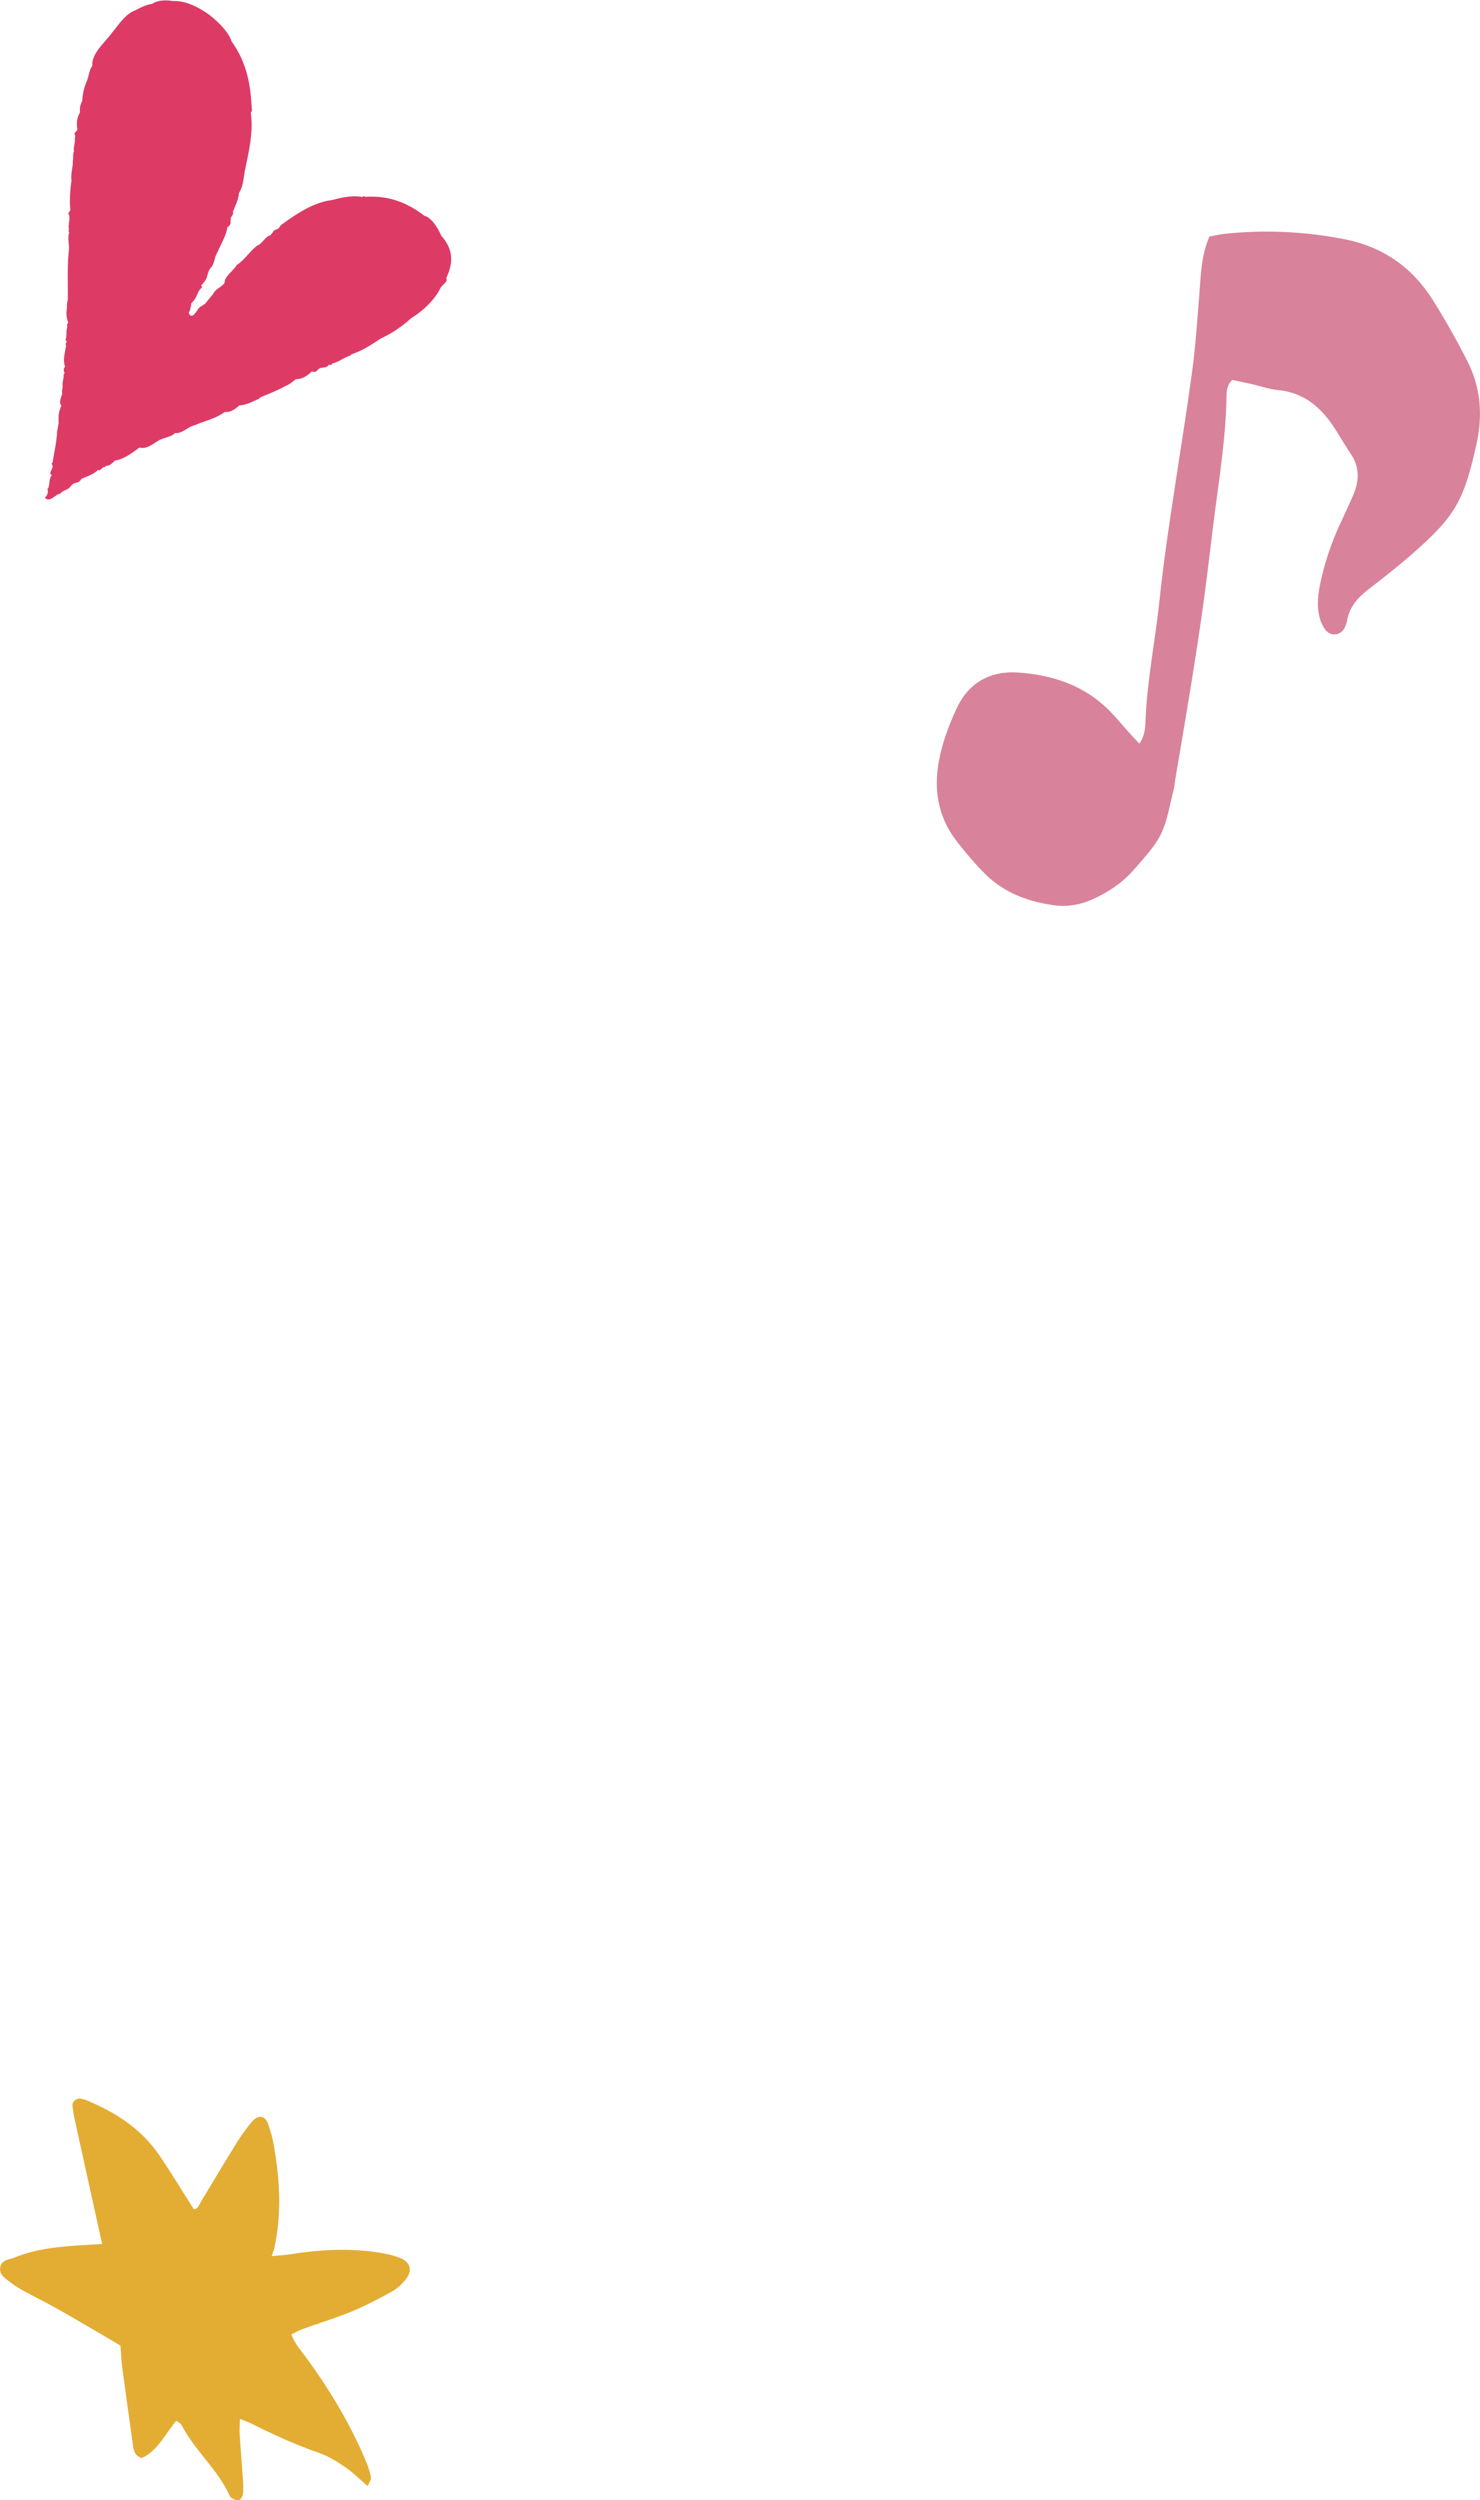 <?xml version="1.0" encoding="UTF-8"?><svg id="_レイヤー_2" xmlns="http://www.w3.org/2000/svg" viewBox="0 0 214.24 361.76"><defs><style>.cls-1{fill:#d9829b;}.cls-2{fill:#dd3b66;fill-rule:evenodd;}.cls-3{fill:#e3ad33;}</style></defs><g id="text"><path class="cls-1" d="m164.94,107.59c.83-1.23.85-2.41.89-3.51.24-5.72,1.39-11.33,1.99-17,1.2-11.25,3.28-22.37,4.78-33.58.48-3.56.71-7.15,1-10.72.23-2.84.24-5.71,1.47-8.55.64-.12,1.34-.3,2.05-.38,5.82-.64,11.6-.37,17.35.73,5.62,1.07,9.95,4.05,12.96,8.86,1.79,2.86,3.46,5.82,4.99,8.83,1.94,3.81,2.24,7.86,1.3,12.04-1.83,8.21-3.07,10.41-9.42,15.95-1.99,1.73-4.08,3.37-6.17,4.98-1.56,1.2-2.8,2.57-3.14,4.58-.05.31-.17.61-.29.9-.53,1.21-2,1.46-2.82.43-.38-.48-.65-1.09-.82-1.68-.51-1.78-.26-3.57.12-5.33.61-2.8,1.51-5.5,2.71-8.11.66-1.44,1.34-2.87,1.97-4.33.9-2.06,1.01-4.07-.33-6.03-1.13-1.66-2.05-3.46-3.28-5.04-1.8-2.32-4.11-3.89-7.18-4.18-1.35-.13-2.68-.61-4.01-.91-.91-.21-1.83-.39-2.68-.57-.9.87-.82,1.88-.84,2.79-.12,5.4-.94,10.73-1.64,16.07-.58,4.4-1.06,8.81-1.66,13.21-.56,4.08-1.2,8.16-1.85,12.22-.72,4.48-1.5,8.96-2.25,13.44-.09.52-.11,1.06-.25,1.57-.56,2.15-.87,4.42-1.82,6.38-.9,1.86-2.43,3.43-3.8,5.03-1.67,1.96-3.76,3.38-6.11,4.44-1.78.8-3.66,1.12-5.57.86-3.74-.51-7.2-1.78-9.94-4.49-1.5-1.48-2.87-3.11-4.16-4.77-2.44-3.17-3.28-6.76-2.71-10.75.42-2.98,1.44-5.75,2.68-8.43,1.75-3.78,4.89-5.52,8.98-5.23,4.97.35,9.54,1.87,13.16,5.52,1.04,1.05,1.97,2.2,2.96,3.3.4.45.82.88,1.36,1.45Z"/><path class="cls-3" d="m14.78,324.66c-1.35-6.12-2.64-11.92-3.91-17.73-.17-.76-.31-1.52-.38-2.29-.05-.59.6-1.09,1.18-.99.28.05.57.12.84.23,4.22,1.75,7.97,4.15,10.58,8,1.69,2.49,3.25,5.08,4.95,7.75.57.09.74-.55,1.03-1.03,1.72-2.84,3.4-5.69,5.15-8.5.67-1.07,1.41-2.11,2.22-3.08.95-1.13,1.95-.96,2.41.39.35,1.01.62,2.06.81,3.11.86,4.94,1.14,9.88.03,14.83-.06.29-.19.56-.37,1.09,1.13-.11,1.87-.14,2.59-.26,4.16-.66,8.34-.92,12.53-.32,1.15.16,2.32.4,3.4.81,1.62.6,1.94,1.9.82,3.23-.55.66-1.23,1.28-1.98,1.69-1.88,1.03-3.78,2.04-5.75,2.85-2.34.96-4.78,1.7-7.16,2.56-.52.19-1,.48-1.6.78.52,1.33,1.37,2.28,2.11,3.29,3.48,4.73,6.48,9.74,8.74,15.17.3.71.56,1.46.67,2.22.05.37-.28.79-.47,1.25-1.18-1.01-2.13-1.98-3.23-2.73-1.2-.81-2.47-1.61-3.83-2.08-3.32-1.16-6.52-2.59-9.65-4.18-.51-.26-1.05-.43-1.78-.73-.02.85-.08,1.51-.04,2.16.14,2.24.33,4.47.48,6.71.05.68.08,1.37-.01,2.04-.04.32-.33.77-.6.86-.28.09-.69-.15-1.02-.31-.16-.08-.27-.28-.35-.46-1.73-3.76-5.03-6.46-6.91-10.12-.12-.23-.42-.35-.76-.63-1.61,1.94-2.67,4.35-4.99,5.41-1.09-.32-1.18-1.14-1.29-1.9-.52-3.67-1.03-7.34-1.52-11.01-.14-1.06-.18-2.13-.29-3.37-2.9-1.69-5.82-3.43-8.77-5.11-1.61-.92-3.28-1.73-4.9-2.61-.77-.42-1.54-.86-2.23-1.4-.75-.58-1.74-1.16-1.48-2.3.23-1.01,1.33-1.01,2.12-1.33,2.84-1.16,5.84-1.5,8.87-1.71,1.16-.08,2.32-.14,3.75-.23Z"/><path class="cls-2" d="m8.75,71.38c.26-.28.53-.38.8-.51.03-.02.07-.03.1-.05.07-.03.14-.07.2-.11.03-.02.07-.04.1-.07.13-.09.26-.22.38-.39.03-.04.06-.07.08-.1.09-.09.18-.15.27-.19.09-.04.19-.07.28-.09.03,0,.06-.01.09-.02.25-.06.5-.14.71-.54.1-.05.2-.1.31-.14.05-.02.1-.04.15-.07.51-.21,1.03-.39,1.53-.75.05-.04.1-.07.15-.11.1-.08.2-.16.29-.26.02.02.05.03.07.04.05.02.09.03.13.02.02,0,.04,0,.06-.02.25-.1.46-.53.73-.43.05-.06.1-.12.15-.18.17.01.34-.03.5-.11.05-.03.11-.06.16-.09.21-.14.42-.33.62-.56.31-.05.62-.13.92-.25.91-.35,1.78-.99,2.65-1.64.13.04.27.05.4.06.2,0,.39-.03.57-.08.31-.09.62-.26.92-.44.12-.07.24-.15.36-.23.24-.16.48-.31.72-.45.17-.07.33-.12.5-.18.33-.11.67-.2,1-.34.16-.07.33-.15.49-.25.05-.06.1-.12.15-.19.07,0,.13.01.2.01.19,0,.38-.04.57-.1.12-.04.25-.1.37-.16.24-.12.49-.27.73-.42.36-.22.73-.42,1.11-.49.62-.28,1.25-.48,1.88-.71.27-.1.54-.2.81-.31.54-.23,1.07-.5,1.59-.88.23.03.46.01.69-.05.09-.03.18-.06.27-.1.4-.18.79-.47,1.17-.81.37,0,.72-.08,1.08-.2.06-.02.12-.04.18-.06.53-.2,1.05-.47,1.57-.69.02-.03.05-.06.07-.09.03-.03.05-.06.07-.09.63-.27,1.26-.52,1.89-.79.16-.07.32-.14.47-.21.47-.21.94-.44,1.41-.71.19-.06.37-.16.55-.28.06-.04.12-.09.18-.13.24-.18.47-.38.71-.53.3,0,.6-.05.89-.16.48-.18.95-.52,1.4-.97.11.06.22.09.33.09.18,0,.35-.08.51-.29.03-.04.06-.07.09-.1.32-.3.69-.2,1.04-.29.17-.05.34-.14.49-.37.02.01.05.02.07.03.05.02.09.02.13.02s.09-.02.13-.04c.06-.04.12-.1.17-.2.17-.03.34-.08.5-.14.27-.11.54-.25.81-.4.32-.18.65-.36.98-.49.11-.04.22-.08.33-.11.03-.03.05-.06.07-.09.02-.03.05-.06.07-.09.18-.05.36-.12.54-.19s.36-.14.54-.22c1.07-.48,2.11-1.17,3.15-1.86.19-.09.38-.18.57-.28s.38-.2.57-.3c.76-.42,1.5-.92,2.24-1.49.18-.14.37-.29.55-.45.18-.15.36-.31.55-.48.27-.16.56-.34.85-.56.29-.21.59-.45.88-.71.2-.17.39-.35.58-.54.28-.28.56-.58.81-.88.42-.51.78-1.04,1.03-1.57.09-.21.33-.43.55-.65.03-.03.06-.06.09-.09.06-.06.11-.12.16-.19.12-.15.18-.31.11-.46-.01-.03-.03-.06-.05-.09.53-1.1.82-2.2.69-3.3-.12-.96-.56-1.92-1.43-2.87-.12-.32-.34-.76-.62-1.21-.19-.3-.41-.6-.64-.86-.36-.39-.75-.7-1.15-.78-.76-.59-1.51-1.07-2.25-1.45-.55-.29-1.1-.52-1.64-.71-.72-.25-1.43-.41-2.13-.51-.88-.12-1.74-.14-2.6-.08-.05-.04-.09-.07-.14-.09-.02,0-.03-.01-.04-.01-.03,0-.06,0-.08.02s-.05.05-.08.1c-.95-.17-1.88-.1-2.8.07-.46.08-.91.19-1.36.31-.09.02-.18.05-.27.07-.16.02-.32.04-.48.07-1.27.23-2.5.75-3.72,1.44-.15.09-.3.17-.45.26-.91.54-1.8,1.17-2.7,1.83-.03.03-.05.06-.08.09-.03.03-.05.06-.08.09-.12.26-.25.36-.4.42-.02,0-.05.02-.07.03-.22.07-.44.1-.62.49-.05.06-.1.12-.16.18-.05.06-.1.12-.15.19-.13.02-.25.08-.37.16-.08.06-.16.12-.24.19-.12.11-.23.23-.35.36-.08.08-.15.17-.23.25-.08.08-.15.16-.23.23-.12.11-.24.19-.36.25-.04.02-.08.03-.12.05-.13.09-.25.19-.37.3-.86.77-1.68,1.96-2.58,2.49-.09.16-.21.32-.35.48-.23.27-.5.54-.75.81-.2.22-.37.43-.5.65-.12.22-.19.43-.17.64-.54.8-1.19.71-1.7,1.67-.3.37-.6.74-.91,1.11-.44.64-.98.47-1.4,1.31-.16.18-.3.37-.45.56-.37.24-.57.14-.69-.19-.02-.05-.03-.1-.05-.16.11-.12.17-.25.2-.37s.05-.24.05-.36c.02-.03.04-.06.05-.09,0-.02.01-.03.02-.05.05-.2-.05-.39.19-.6.57-.53.63-1.06.94-1.59.12-.21.28-.41.53-.62h0s0,0,0,0c-.04-.03-.07-.06-.1-.09-.03-.03-.06-.06-.1-.09.08-.09.15-.18.23-.27s.15-.19.22-.28c.68-.74.31-1.47,1.12-2.21.25-.43.35-.86.46-1.28.02-.06.03-.12.05-.18.3-.7.67-1.41,1-2.12.04-.09.08-.18.12-.26.08-.18.15-.35.23-.53s.14-.35.19-.53c.09-.26.16-.53.2-.79.48-.31.47-.62.46-.93,0-.03,0-.07,0-.1,0-.2.02-.41.2-.61.05-.14.19-.28.18-.41,0-.05-.02-.09-.07-.13.23-.58.49-1.15.68-1.72.11-.34.19-.68.21-1.03.08-.13.15-.26.21-.39.09-.2.17-.39.23-.59.06-.2.11-.39.15-.58.03-.13.05-.26.07-.39.03-.19.06-.39.09-.58s.06-.39.09-.58c.04-.18.07-.36.11-.54.11-.54.22-1.07.33-1.61.43-2.15.75-4.29.44-6.42.03-.03.05-.06.08-.09s.05-.06.07-.1c0-.03,0-.06.01-.08,0-.02,0-.04,0-.06,0-.02,0-.03,0-.05,0-.03,0-.05,0-.08,0-.02,0-.04,0-.05,0,0,0-.01,0-.02,0-.02-.01-.04-.02-.06-.16-3.25-.62-6.5-2.92-9.71-.11-.38-.33-.79-.62-1.2-.5-.73-1.22-1.48-1.96-2.11-.21-.18-.43-.36-.64-.52-.32-.24-.64-.46-.94-.63-.09-.06-.19-.11-.28-.17-.09-.05-.19-.11-.28-.16-1.3-.71-2.55-1.09-3.75-1.04-.07,0-.13-.02-.2-.03-.33-.04-.66-.07-.98-.06-.26,0-.52.02-.77.07-.06.01-.13.03-.19.04-.31.08-.62.21-.93.4-.32.04-.63.12-.94.24-.21.08-.41.16-.62.26-.31.14-.61.3-.92.46-.28.1-.55.25-.82.45-.45.33-.88.79-1.3,1.29-.68.81-1.34,1.75-2.03,2.52-.41.46-.81.92-1.14,1.38-.22.31-.41.61-.55.92-.07.15-.13.31-.18.46-.02.08-.04.15-.06.23-.05.23-.07.46-.04.68-.06.09-.11.18-.16.28-.1.18-.17.37-.23.55-.15.46-.22.91-.39,1.37-.06.12-.11.24-.16.37-.24.61-.39,1.22-.47,1.83-.03.24-.05.49-.06.73-.22.42-.35.83-.35,1.23,0,.14,0,.27.03.41-.45.76-.51,1.5-.43,2.24.01.11.03.21.04.32-.08.09-.15.18-.23.27-.07.09-.15.19-.22.28h0c.05.06.08.12.1.18.06.18.02.36-.01.55,0,.08.01.15,0,.23,0,.15-.03.3-.05.46-.05.3-.13.61-.11.91,0,.08.01.15.03.23-.05.12-.08.24-.1.36-.03.18-.03.36-.03.55s0,.37-.04.55c0,.17,0,.34-.02.51,0,.06-.01.11-.02.17-.02.17-.05.34-.08.51-.08.51-.16,1.03-.07,1.54-.16,1.09-.25,2.19-.23,3.28,0,.36.03.73.06,1.09-.05.06-.1.12-.15.19-.05.06-.1.12-.15.19h0c.08.15.13.29.15.44.1.59-.17,1.18-.07,1.78,0,.05.02.1.03.15-.02.03-.04.06-.06.09-.02.04-.04.09-.02.14.01.05.05.09.12.14-.05.16-.09.32-.11.48-.05.37-.02.74.02,1.11.01.16.03.32.04.48,0,.16.01.32,0,.47-.02.15-.04.3-.05.46-.14,1.37-.13,2.73-.12,4.1,0,.15,0,.3,0,.45,0,.76.02,1.52,0,2.28-.1.25-.11.49-.12.73,0,.12,0,.24,0,.36,0,.12-.02.24-.04.36-.02.15-.03.3-.03.45,0,.3.03.61.11.91.04.15.08.3.14.45-.06.14-.19.28-.18.41,0,.02,0,.05.02.07s.03.05.05.07c-.06.17-.09.33-.11.5-.04.33-.02.67-.06,1-.02.17-.05.34-.11.5h0c.07.06.12.11.19.18,0,.02-.02.05-.03.07-.03.05-.06.09-.08.14-.05.09-.09.18-.04.27.01.02.03.04.05.07-.1.72-.31,1.43-.31,2.14,0,.32.04.64.16.96-.03.04-.06.08-.09.12-.1.16-.12.31-.1.46.01.08.04.15.07.23.02.04.04.07.06.11-.05.06-.1.12-.15.19.02.15,0,.3-.01.46-.05.38-.17.76-.15,1.14,0,.08.01.15.03.23-.05.19-.09.38-.1.57,0,.04,0,.08,0,.11,0,.04,0,.08.01.11,0,.04.01.08.02.11-.07.46-.36.92-.31,1.37.02.15.07.3.18.45-.05.11-.1.21-.14.32-.08.21-.14.43-.19.64-.1.53-.09,1.07-.06,1.59-.06.18-.08.36-.11.55,0,.05-.01.09-.02.14-.02.14-.04.27-.09.41-.05,1.51-.43,3.04-.66,4.56-.01.02-.03.03-.04.05-.04.05-.07.1-.12.14h0s0,0,0,0c.09.09.14.18.16.27.02.12,0,.24-.05.36-.04.09-.08.18-.13.28-.09.18-.17.37-.14.55h0c.06.06.13.12.19.18-.1.16-.17.31-.22.46-.02.08-.04.15-.06.23-.04.19-.05.38-.08.57,0,.08-.02.15-.03.23-.02.11-.05.23-.09.34-.05.06-.1.12-.14.18.02.05.03.11.05.16.02.11.02.21.01.32-.01.11-.05.21-.09.32-.05.11-.11.21-.2.32-.04.05-.09.11-.14.16.03.02.05.04.08.06.8.59,1.39-.58,2.1-.65Z"/></g></svg>